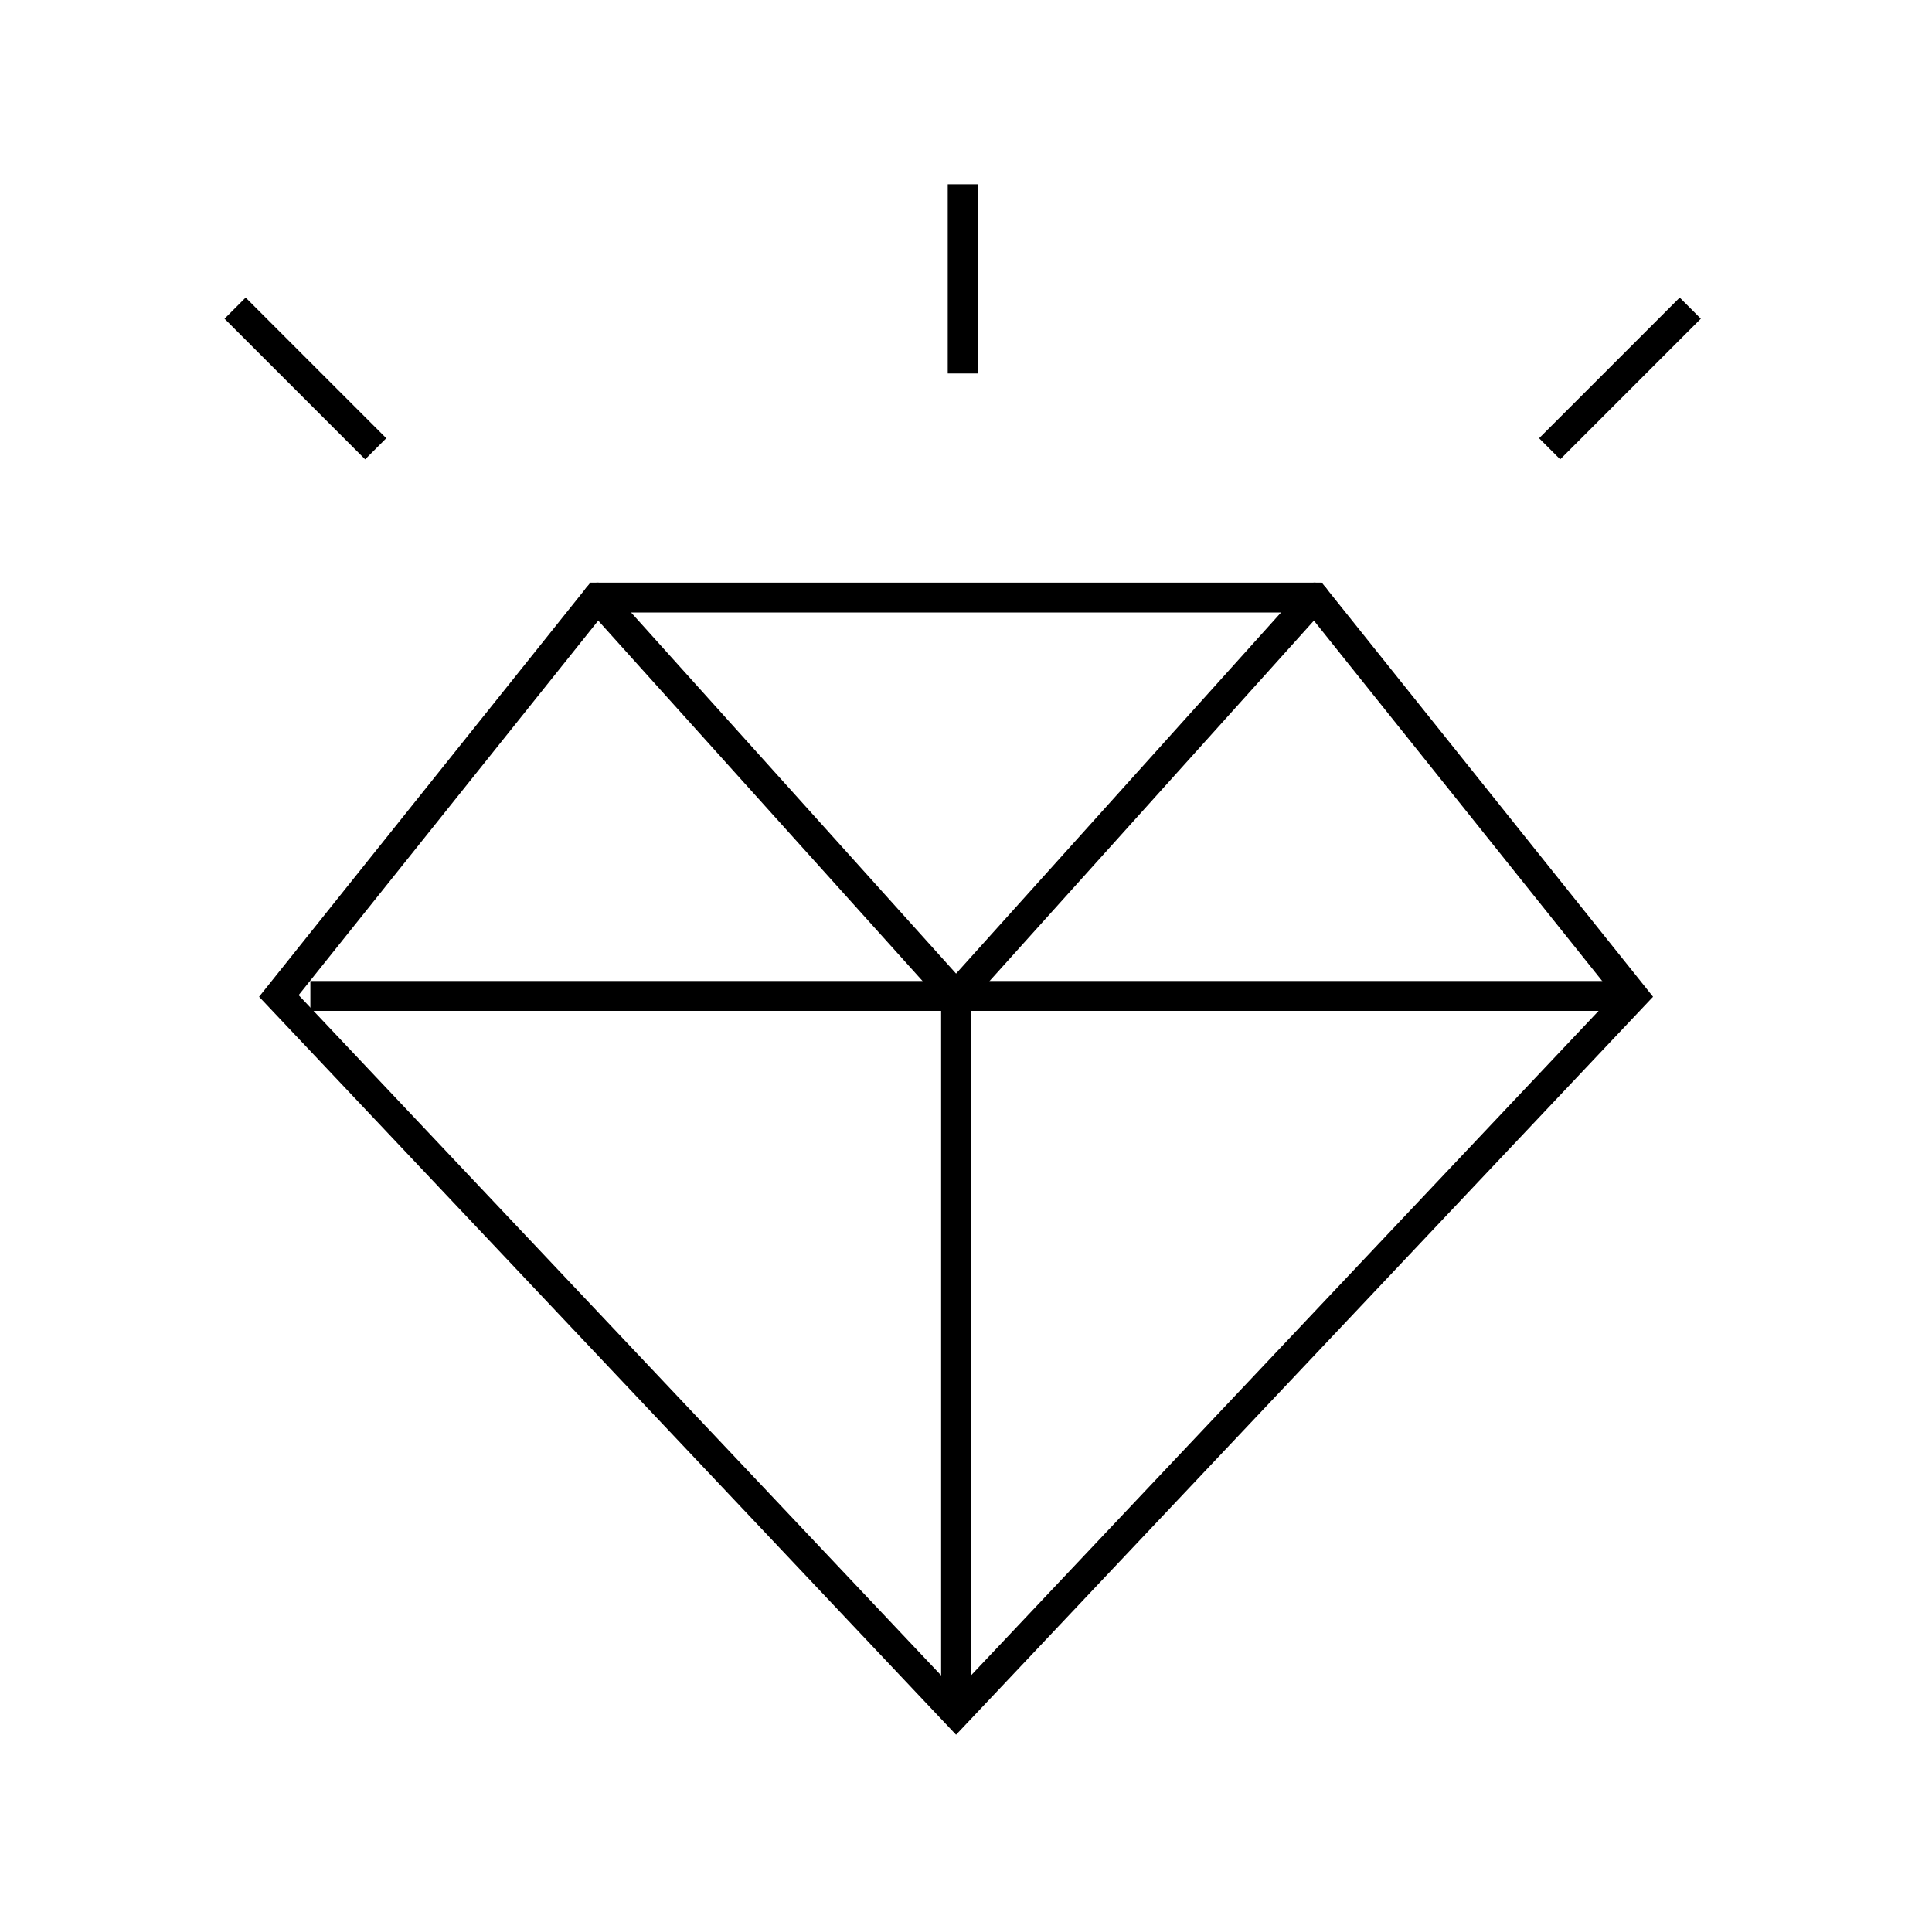 <svg width="97" height="96" viewBox="0 0 97 96" fill="none" xmlns="http://www.w3.org/2000/svg">
<path d="M66.001 30H30.001L14.001 50L48.001 86L82.001 50L66.001 30Z" stroke="black" stroke-width="1.5"/>
<path d="M16.333 50H80.333" stroke="black" stroke-width="1.5" stroke-linecap="square"/>
<path d="M48.333 10V18" stroke="black" stroke-width="1.5" stroke-linecap="square"/>
<path d="M84.333 16L78.333 22" stroke="black" stroke-width="1.5" stroke-linecap="square"/>
<path d="M12.333 16L18.333 22" stroke="black" stroke-width="1.5" stroke-linecap="square"/>
<path d="M48.001 50V85.5" stroke="black" stroke-width="1.5" stroke-linecap="square"/>
<path d="M30.001 30L48.001 50" stroke="black" stroke-width="1.5" stroke-linecap="round"/>
<path d="M66.001 30L48.001 50" stroke="black" stroke-width="1.5" stroke-linecap="round"/>
</svg>
